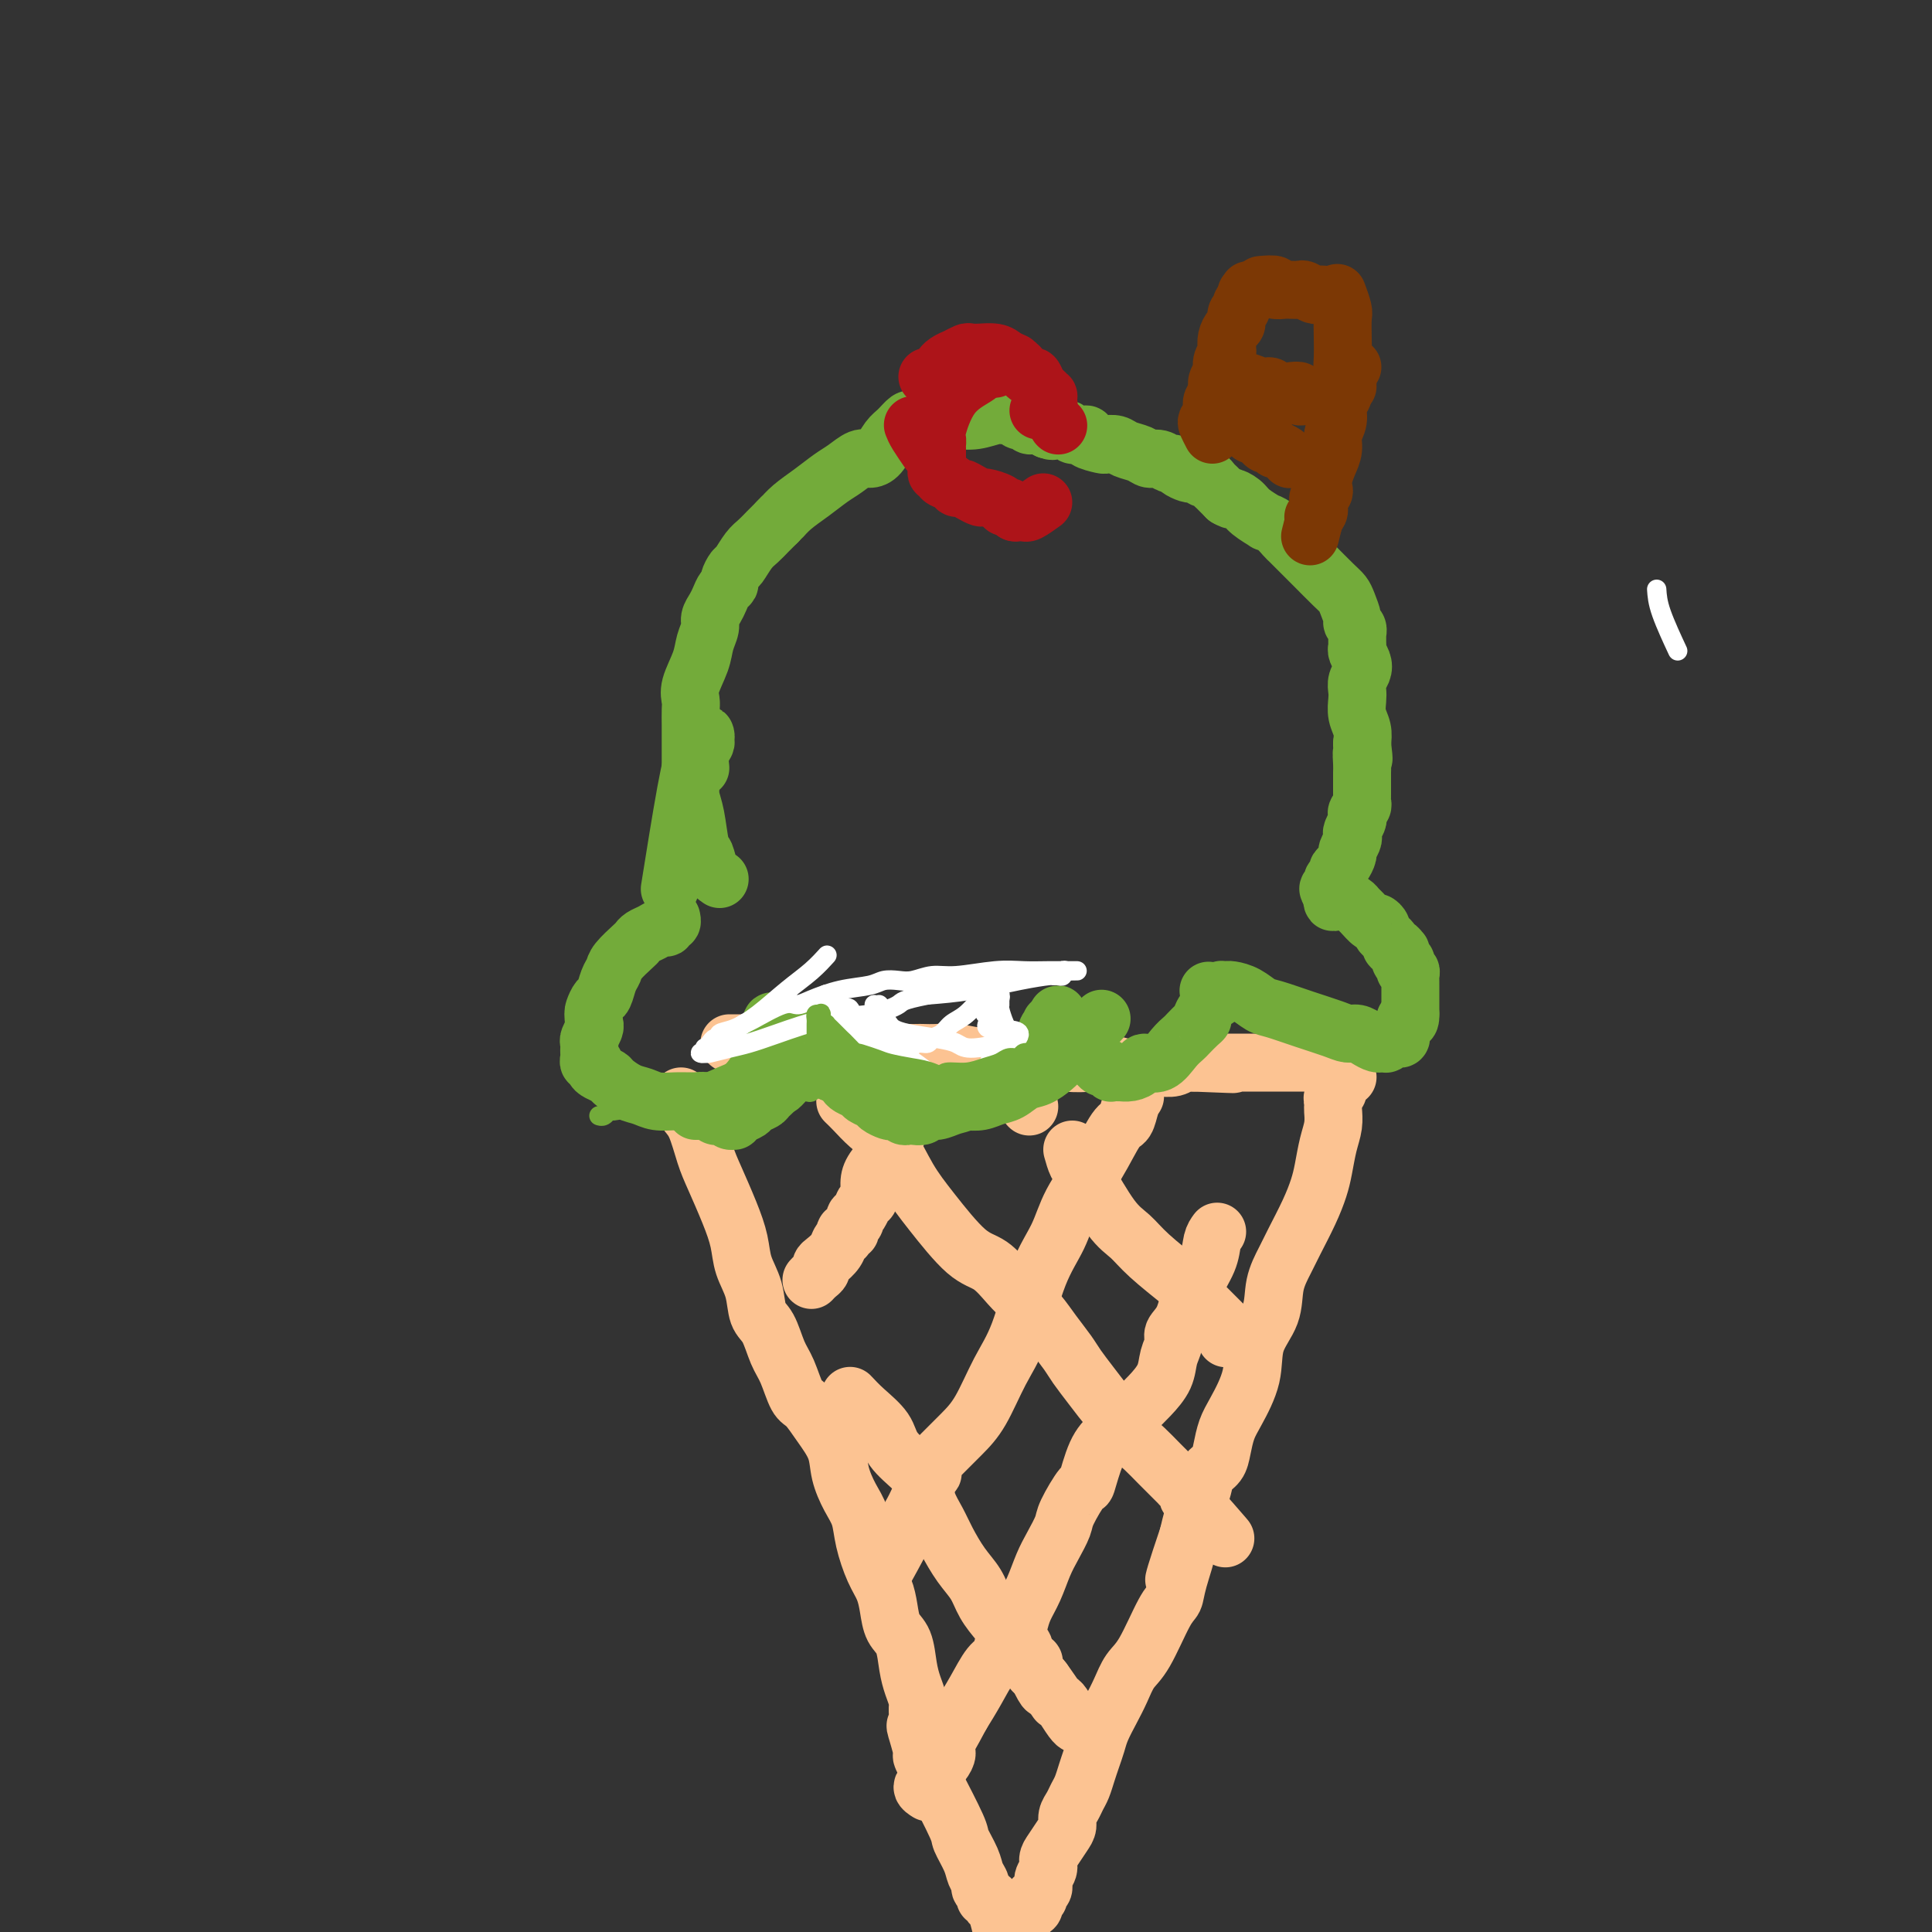 <svg viewBox='0 0 400 400' version='1.1' xmlns='http://www.w3.org/2000/svg' xmlns:xlink='http://www.w3.org/1999/xlink'><rect x="0" y="0" width="400" height="400" fill="#333333" stroke="none"/><g fill='none' stroke='#FCC392' stroke-width='12' stroke-linecap='round' stroke-linejoin='round'><path d='M141,227c0.246,1.082 0.492,2.164 1,3c0.508,0.836 1.278,1.426 2,3c0.722,1.574 1.397,4.132 2,6c0.603,1.868 1.135,3.047 2,5c0.865,1.953 2.062,4.680 3,7c0.938,2.320 1.616,4.233 2,6c0.384,1.767 0.473,3.390 1,5c0.527,1.610 1.492,3.209 2,5c0.508,1.791 0.559,3.776 1,5c0.441,1.224 1.272,1.688 2,3c0.728,1.312 1.352,3.473 2,5c0.648,1.527 1.319,2.420 2,4c0.681,1.580 1.372,3.846 2,5c0.628,1.154 1.193,1.197 2,2c0.807,0.803 1.855,2.366 3,4c1.145,1.634 2.386,3.337 3,5c0.614,1.663 0.601,3.284 1,5c0.399,1.716 1.210,3.526 2,5c0.790,1.474 1.560,2.613 2,4c0.440,1.387 0.551,3.022 1,5c0.449,1.978 1.237,4.299 2,6c0.763,1.701 1.500,2.783 2,4c0.500,1.217 0.764,2.569 1,4c0.236,1.431 0.445,2.939 1,4c0.555,1.061 1.455,1.674 2,3c0.545,1.326 0.734,3.366 1,5c0.266,1.634 0.610,2.863 1,4c0.390,1.137 0.826,2.182 1,3c0.174,0.818 0.087,1.409 0,2'/><path d='M190,354c2.649,9.264 0.770,5.426 0,4c-0.770,-1.426 -0.431,-0.438 0,1c0.431,1.438 0.953,3.328 1,4c0.047,0.672 -0.382,0.128 0,1c0.382,0.872 1.573,3.160 2,4c0.427,0.840 0.089,0.231 1,2c0.911,1.769 3.071,5.917 4,8c0.929,2.083 0.626,2.102 1,3c0.374,0.898 1.425,2.674 2,4c0.575,1.326 0.675,2.202 1,3c0.325,0.798 0.876,1.519 1,2c0.124,0.481 -0.178,0.721 0,1c0.178,0.279 0.835,0.597 1,1c0.165,0.403 -0.162,0.890 0,1c0.162,0.110 0.814,-0.155 1,0c0.186,0.155 -0.095,0.732 0,1c0.095,0.268 0.564,0.226 1,1c0.436,0.774 0.839,2.364 1,3c0.161,0.636 0.081,0.318 0,0'/><path d='M279,223c-0.876,0.754 -1.751,1.507 -2,2c-0.249,0.493 0.130,0.724 0,1c-0.130,0.276 -0.767,0.597 -1,1c-0.233,0.403 -0.062,0.887 0,1c0.062,0.113 0.014,-0.145 0,0c-0.014,0.145 0.007,0.692 0,1c-0.007,0.308 -0.043,0.377 0,1c0.043,0.623 0.164,1.798 0,3c-0.164,1.202 -0.614,2.429 -1,4c-0.386,1.571 -0.708,3.486 -1,5c-0.292,1.514 -0.555,2.626 -1,4c-0.445,1.374 -1.073,3.009 -2,5c-0.927,1.991 -2.154,4.337 -3,6c-0.846,1.663 -1.310,2.644 -2,4c-0.690,1.356 -1.606,3.087 -2,5c-0.394,1.913 -0.266,4.009 -1,6c-0.734,1.991 -2.329,3.877 -3,6c-0.671,2.123 -0.416,4.484 -1,7c-0.584,2.516 -2.005,5.187 -3,7c-0.995,1.813 -1.562,2.768 -2,4c-0.438,1.232 -0.747,2.742 -1,4c-0.253,1.258 -0.449,2.265 -1,3c-0.551,0.735 -1.457,1.200 -2,2c-0.543,0.800 -0.723,1.936 -1,3c-0.277,1.064 -0.652,2.056 -1,3c-0.348,0.944 -0.671,1.841 -1,3c-0.329,1.159 -0.665,2.579 -1,4'/><path d='M246,318c-5.282,15.647 -1.988,7.263 -1,5c0.988,-2.263 -0.330,1.594 -1,4c-0.670,2.406 -0.693,3.361 -1,4c-0.307,0.639 -0.897,0.964 -2,3c-1.103,2.036 -2.719,5.784 -4,8c-1.281,2.216 -2.227,2.900 -3,4c-0.773,1.100 -1.373,2.615 -2,4c-0.627,1.385 -1.281,2.639 -2,4c-0.719,1.361 -1.502,2.830 -2,4c-0.498,1.170 -0.711,2.043 -1,3c-0.289,0.957 -0.655,2.000 -1,3c-0.345,1.000 -0.671,1.959 -1,3c-0.329,1.041 -0.662,2.166 -1,3c-0.338,0.834 -0.681,1.377 -1,2c-0.319,0.623 -0.614,1.325 -1,2c-0.386,0.675 -0.864,1.321 -1,2c-0.136,0.679 0.070,1.389 0,2c-0.070,0.611 -0.415,1.122 -1,2c-0.585,0.878 -1.410,2.123 -2,3c-0.590,0.877 -0.947,1.386 -1,2c-0.053,0.614 0.197,1.331 0,2c-0.197,0.669 -0.841,1.289 -1,2c-0.159,0.711 0.167,1.514 0,2c-0.167,0.486 -0.829,0.656 -1,1c-0.171,0.344 0.147,0.863 0,1c-0.147,0.137 -0.761,-0.108 -1,0c-0.239,0.108 -0.103,0.567 0,1c0.103,0.433 0.172,0.838 0,1c-0.172,0.162 -0.586,0.081 -1,0'/><path d='M213,395c-5.356,12.422 -2.244,4.978 -1,2c1.244,-2.978 0.622,-1.489 0,0'/><path d='M151,216c1.170,0.002 2.341,0.005 3,0c0.659,-0.005 0.808,-0.016 2,0c1.192,0.016 3.428,0.061 6,0c2.572,-0.061 5.480,-0.227 8,0c2.520,0.227 4.653,0.845 6,1c1.347,0.155 1.909,-0.155 3,0c1.091,0.155 2.710,0.773 4,1c1.290,0.227 2.249,0.061 3,0c0.751,-0.061 1.293,-0.017 2,0c0.707,0.017 1.577,0.008 2,0c0.423,-0.008 0.398,-0.016 1,0c0.602,0.016 1.830,0.057 3,0c1.170,-0.057 2.284,-0.212 4,0c1.716,0.212 4.036,0.793 6,1c1.964,0.207 3.572,0.042 5,0c1.428,-0.042 2.674,0.040 4,0c1.326,-0.040 2.731,-0.203 4,0c1.269,0.203 2.402,0.772 4,1c1.598,0.228 3.663,0.113 5,0c1.337,-0.113 1.947,-0.225 3,0c1.053,0.225 2.548,0.789 4,1c1.452,0.211 2.862,0.071 4,0c1.138,-0.071 2.003,-0.071 3,0c0.997,0.071 2.126,0.215 3,0c0.874,-0.215 1.492,-0.790 2,-1c0.508,-0.210 0.906,-0.057 1,0c0.094,0.057 -0.116,0.016 0,0c0.116,-0.016 0.558,-0.008 1,0'/><path d='M247,220c15.274,0.619 5.458,0.166 2,0c-3.458,-0.166 -0.558,-0.044 1,0c1.558,0.044 1.773,0.012 2,0c0.227,-0.012 0.465,-0.003 1,0c0.535,0.003 1.365,0.001 2,0c0.635,-0.001 1.073,-0.000 2,0c0.927,0.000 2.342,0.000 3,0c0.658,-0.000 0.557,-0.000 1,0c0.443,0.000 1.428,0.000 2,0c0.572,-0.000 0.730,-0.000 1,0c0.270,0.000 0.651,0.000 1,0c0.349,-0.000 0.667,-0.000 1,0c0.333,0.000 0.681,0.000 1,0c0.319,-0.000 0.607,-0.000 1,0c0.393,0.000 0.889,0.000 1,0c0.111,-0.000 -0.162,-0.000 0,0c0.162,0.000 0.761,0.000 1,0c0.239,-0.000 0.120,-0.000 0,0'/><path d='M189,220c0.088,2.096 0.177,4.191 0,5c-0.177,0.809 -0.618,0.331 -1,1c-0.382,0.669 -0.705,2.485 -1,4c-0.295,1.515 -0.562,2.728 -1,4c-0.438,1.272 -1.049,2.602 -2,4c-0.951,1.398 -2.243,2.865 -3,4c-0.757,1.135 -0.977,1.939 -1,3c-0.023,1.061 0.153,2.378 0,3c-0.153,0.622 -0.633,0.548 -1,1c-0.367,0.452 -0.619,1.432 -1,2c-0.381,0.568 -0.891,0.726 -1,1c-0.109,0.274 0.182,0.665 0,1c-0.182,0.335 -0.837,0.614 -1,1c-0.163,0.386 0.164,0.880 0,1c-0.164,0.120 -0.821,-0.133 -1,0c-0.179,0.133 0.120,0.651 0,1c-0.120,0.349 -0.658,0.527 -1,1c-0.342,0.473 -0.487,1.240 -1,2c-0.513,0.760 -1.395,1.514 -2,2c-0.605,0.486 -0.933,0.705 -1,1c-0.067,0.295 0.126,0.667 0,1c-0.126,0.333 -0.572,0.628 -1,1c-0.428,0.372 -0.836,0.821 -1,1c-0.164,0.179 -0.082,0.090 0,0'/><path d='M235,227c-0.347,0.523 -0.694,1.047 -1,2c-0.306,0.953 -0.570,2.336 -1,3c-0.430,0.664 -1.027,0.611 -2,2c-0.973,1.389 -2.321,4.222 -4,7c-1.679,2.778 -3.687,5.502 -5,8c-1.313,2.498 -1.929,4.769 -3,7c-1.071,2.231 -2.596,4.423 -4,8c-1.404,3.577 -2.688,8.538 -4,12c-1.312,3.462 -2.652,5.424 -4,8c-1.348,2.576 -2.705,5.765 -4,8c-1.295,2.235 -2.529,3.517 -4,5c-1.471,1.483 -3.179,3.167 -4,4c-0.821,0.833 -0.756,0.816 -1,1c-0.244,0.184 -0.796,0.570 -1,1c-0.204,0.430 -0.059,0.903 0,1c0.059,0.097 0.031,-0.182 0,0c-0.031,0.182 -0.064,0.825 0,1c0.064,0.175 0.224,-0.119 0,0c-0.224,0.119 -0.833,0.650 -1,1c-0.167,0.350 0.109,0.517 0,1c-0.109,0.483 -0.603,1.281 -1,2c-0.397,0.719 -0.699,1.358 -1,2c-0.301,0.642 -0.603,1.285 -1,2c-0.397,0.715 -0.890,1.501 -1,2c-0.110,0.499 0.163,0.711 0,1c-0.163,0.289 -0.761,0.654 -1,1c-0.239,0.346 -0.120,0.673 0,1'/><path d='M187,318c-7.689,14.378 -2.911,4.822 -1,1c1.911,-3.822 0.956,-1.911 0,0'/><path d='M252,255c-0.389,0.531 -0.777,1.063 -1,2c-0.223,0.937 -0.279,2.281 -1,4c-0.721,1.719 -2.105,3.814 -3,6c-0.895,2.186 -1.299,4.464 -2,6c-0.701,1.536 -1.699,2.329 -2,3c-0.301,0.671 0.095,1.219 0,2c-0.095,0.781 -0.682,1.794 -1,3c-0.318,1.206 -0.367,2.605 -1,4c-0.633,1.395 -1.850,2.785 -3,4c-1.150,1.215 -2.235,2.253 -3,3c-0.765,0.747 -1.211,1.201 -2,2c-0.789,0.799 -1.921,1.944 -3,3c-1.079,1.056 -2.105,2.025 -3,4c-0.895,1.975 -1.657,4.958 -2,6c-0.343,1.042 -0.266,0.143 -1,1c-0.734,0.857 -2.279,3.471 -3,5c-0.721,1.529 -0.616,1.974 -1,3c-0.384,1.026 -1.255,2.635 -2,4c-0.745,1.365 -1.364,2.488 -2,4c-0.636,1.512 -1.287,3.415 -2,5c-0.713,1.585 -1.486,2.852 -2,4c-0.514,1.148 -0.770,2.178 -1,3c-0.230,0.822 -0.435,1.436 -1,2c-0.565,0.564 -1.491,1.076 -2,2c-0.509,0.924 -0.600,2.258 -1,3c-0.400,0.742 -1.108,0.892 -2,2c-0.892,1.108 -1.969,3.174 -3,5c-1.031,1.826 -2.015,3.413 -3,5'/><path d='M199,355c-4.722,8.877 -2.525,4.070 -2,3c0.525,-1.070 -0.620,1.597 -1,3c-0.380,1.403 0.005,1.542 0,2c-0.005,0.458 -0.398,1.236 -1,2c-0.602,0.764 -1.411,1.515 -2,2c-0.589,0.485 -0.956,0.705 -1,1c-0.044,0.295 0.236,0.667 0,1c-0.236,0.333 -0.987,0.628 -1,1c-0.013,0.372 0.710,0.821 1,1c0.290,0.179 0.145,0.090 0,0'/><path d='M213,229c0.000,0.000 0.100,0.100 0.1,0.1'/><path d='M222,238c0.321,1.144 0.641,2.289 1,3c0.359,0.711 0.755,0.990 2,3c1.245,2.010 3.337,5.752 5,8c1.663,2.248 2.896,3.000 4,4c1.104,1.000 2.077,2.246 4,4c1.923,1.754 4.794,4.017 6,5c1.206,0.983 0.748,0.688 1,1c0.252,0.312 1.215,1.231 2,2c0.785,0.769 1.391,1.387 2,2c0.609,0.613 1.220,1.221 2,2c0.780,0.779 1.731,1.728 2,2c0.269,0.272 -0.142,-0.134 0,0c0.142,0.134 0.836,0.807 1,1c0.164,0.193 -0.204,-0.092 0,0c0.204,0.092 0.978,0.563 1,1c0.022,0.437 -0.708,0.839 -1,1c-0.292,0.161 -0.146,0.080 0,0'/><path d='M175,228c0.602,0.581 1.204,1.162 2,2c0.796,0.838 1.787,1.934 3,3c1.213,1.066 2.648,2.104 4,4c1.352,1.896 2.620,4.650 4,7c1.380,2.350 2.872,4.295 5,7c2.128,2.705 4.891,6.169 7,8c2.109,1.831 3.565,2.029 5,3c1.435,0.971 2.850,2.714 4,4c1.150,1.286 2.037,2.115 3,3c0.963,0.885 2.003,1.827 3,3c0.997,1.173 1.950,2.576 3,4c1.050,1.424 2.196,2.870 3,4c0.804,1.130 1.265,1.945 2,3c0.735,1.055 1.743,2.351 3,4c1.257,1.649 2.763,3.652 4,5c1.237,1.348 2.206,2.039 3,3c0.794,0.961 1.413,2.190 2,3c0.587,0.810 1.141,1.200 2,2c0.859,0.800 2.024,2.008 3,3c0.976,0.992 1.763,1.768 2,2c0.237,0.232 -0.078,-0.078 0,0c0.078,0.078 0.547,0.545 1,1c0.453,0.455 0.891,0.896 1,1c0.109,0.104 -0.110,-0.131 0,0c0.110,0.131 0.551,0.626 1,1c0.449,0.374 0.908,0.625 1,1c0.092,0.375 -0.181,0.874 0,1c0.181,0.126 0.818,-0.120 1,0c0.182,0.120 -0.091,0.606 0,1c0.091,0.394 0.545,0.697 1,1'/><path d='M248,312c11.249,12.906 2.871,3.171 0,0c-2.871,-3.171 -0.234,0.223 1,2c1.234,1.777 1.067,1.936 1,2c-0.067,0.064 -0.033,0.032 0,0'/><path d='M176,289c0.847,0.909 1.694,1.817 3,3c1.306,1.183 3.070,2.640 4,4c0.930,1.360 1.026,2.621 2,4c0.974,1.379 2.827,2.874 4,4c1.173,1.126 1.668,1.883 2,3c0.332,1.117 0.502,2.595 1,4c0.498,1.405 1.326,2.738 2,4c0.674,1.262 1.195,2.452 2,4c0.805,1.548 1.896,3.454 3,5c1.104,1.546 2.223,2.731 3,4c0.777,1.269 1.214,2.621 2,4c0.786,1.379 1.923,2.785 3,4c1.077,1.215 2.095,2.238 3,3c0.905,0.762 1.696,1.261 2,2c0.304,0.739 0.120,1.717 0,2c-0.120,0.283 -0.175,-0.130 0,0c0.175,0.130 0.582,0.804 1,1c0.418,0.196 0.848,-0.087 1,0c0.152,0.087 0.026,0.544 0,1c-0.026,0.456 0.048,0.909 0,1c-0.048,0.091 -0.219,-0.182 0,0c0.219,0.182 0.828,0.818 1,1c0.172,0.182 -0.094,-0.091 0,0c0.094,0.091 0.547,0.545 1,1'/><path d='M216,348c6.196,9.075 1.687,2.261 0,0c-1.687,-2.261 -0.551,0.031 0,1c0.551,0.969 0.515,0.613 1,1c0.485,0.387 1.489,1.515 2,2c0.511,0.485 0.529,0.326 1,1c0.471,0.674 1.396,2.182 2,3c0.604,0.818 0.887,0.948 1,1c0.113,0.052 0.057,0.026 0,0'/></g>
<g fill='none' stroke='#73AB3A' stroke-width='12' stroke-linecap='round' stroke-linejoin='round'><path d='M149,182c-0.756,-0.525 -1.513,-1.050 -2,-2c-0.487,-0.950 -0.705,-2.326 -1,-3c-0.295,-0.674 -0.668,-0.645 -1,-2c-0.332,-1.355 -0.625,-4.092 -1,-6c-0.375,-1.908 -0.833,-2.985 -1,-4c-0.167,-1.015 -0.045,-1.967 0,-3c0.045,-1.033 0.012,-2.149 0,-3c-0.012,-0.851 -0.003,-1.439 0,-2c0.003,-0.561 0.001,-1.094 0,-2c-0.001,-0.906 -0.002,-2.183 0,-3c0.002,-0.817 0.007,-1.173 0,-2c-0.007,-0.827 -0.027,-2.125 0,-3c0.027,-0.875 0.102,-1.326 0,-2c-0.102,-0.674 -0.382,-1.570 0,-3c0.382,-1.430 1.426,-3.394 2,-5c0.574,-1.606 0.679,-2.853 1,-4c0.321,-1.147 0.859,-2.195 1,-3c0.141,-0.805 -0.116,-1.368 0,-2c0.116,-0.632 0.605,-1.334 1,-2c0.395,-0.666 0.698,-1.296 1,-2c0.302,-0.704 0.605,-1.482 1,-2c0.395,-0.518 0.882,-0.775 1,-1c0.118,-0.225 -0.134,-0.416 0,-1c0.134,-0.584 0.655,-1.560 1,-2c0.345,-0.440 0.515,-0.344 1,-1c0.485,-0.656 1.285,-2.062 2,-3c0.715,-0.938 1.346,-1.406 2,-2c0.654,-0.594 1.330,-1.312 2,-2c0.670,-0.688 1.335,-1.344 2,-2'/><path d='M161,108c1.548,-1.690 0.917,-0.913 1,-1c0.083,-0.087 0.879,-1.036 2,-2c1.121,-0.964 2.565,-1.943 4,-3c1.435,-1.057 2.860,-2.193 4,-3c1.140,-0.807 1.996,-1.284 3,-2c1.004,-0.716 2.156,-1.672 3,-2c0.844,-0.328 1.382,-0.029 2,0c0.618,0.029 1.317,-0.213 2,-1c0.683,-0.787 1.349,-2.120 2,-3c0.651,-0.880 1.288,-1.308 2,-2c0.712,-0.692 1.499,-1.650 2,-2c0.501,-0.350 0.716,-0.094 1,0c0.284,0.094 0.638,0.025 1,0c0.362,-0.025 0.732,-0.007 1,0c0.268,0.007 0.433,0.003 1,0c0.567,-0.003 1.535,-0.005 2,0c0.465,0.005 0.428,0.016 1,0c0.572,-0.016 1.753,-0.058 3,0c1.247,0.058 2.559,0.215 4,0c1.441,-0.215 3.012,-0.804 4,-1c0.988,-0.196 1.392,-0.001 2,0c0.608,0.001 1.420,-0.192 2,0c0.580,0.192 0.929,0.769 1,1c0.071,0.231 -0.134,0.115 0,0c0.134,-0.115 0.609,-0.228 1,0c0.391,0.228 0.699,0.796 1,1c0.301,0.204 0.596,0.044 1,0c0.404,-0.044 0.916,0.027 1,0c0.084,-0.027 -0.262,-0.150 0,0c0.262,0.150 1.131,0.575 2,1'/><path d='M217,89c1.260,0.464 0.911,0.123 1,0c0.089,-0.123 0.615,-0.029 1,0c0.385,0.029 0.628,-0.006 1,0c0.372,0.006 0.873,0.054 1,0c0.127,-0.054 -0.119,-0.211 0,0c0.119,0.211 0.603,0.791 1,1c0.397,0.209 0.705,0.046 1,0c0.295,-0.046 0.575,0.027 1,0c0.425,-0.027 0.996,-0.152 1,0c0.004,0.152 -0.558,0.580 0,1c0.558,0.420 2.236,0.833 3,1c0.764,0.167 0.613,0.087 1,0c0.387,-0.087 1.311,-0.182 2,0c0.689,0.182 1.144,0.641 2,1c0.856,0.359 2.113,0.617 3,1c0.887,0.383 1.402,0.890 2,1c0.598,0.110 1.277,-0.177 2,0c0.723,0.177 1.489,0.818 2,1c0.511,0.182 0.767,-0.096 1,0c0.233,0.096 0.444,0.566 1,1c0.556,0.434 1.458,0.834 2,1c0.542,0.166 0.722,0.100 1,0c0.278,-0.100 0.652,-0.234 1,0c0.348,0.234 0.671,0.836 1,1c0.329,0.164 0.666,-0.111 1,0c0.334,0.111 0.667,0.607 1,1c0.333,0.393 0.667,0.683 1,1c0.333,0.317 0.667,0.662 1,1c0.333,0.338 0.667,0.669 1,1'/><path d='M254,103c1.826,1.046 0.890,0.161 1,0c0.110,-0.161 1.265,0.404 2,1c0.735,0.596 1.051,1.224 2,2c0.949,0.776 2.530,1.699 3,2c0.470,0.301 -0.170,-0.019 0,0c0.170,0.019 1.149,0.377 2,1c0.851,0.623 1.572,1.511 2,2c0.428,0.489 0.563,0.578 1,1c0.437,0.422 1.178,1.175 2,2c0.822,0.825 1.727,1.720 3,3c1.273,1.280 2.914,2.945 4,4c1.086,1.055 1.615,1.501 2,2c0.385,0.499 0.625,1.052 1,2c0.375,0.948 0.885,2.291 1,3c0.115,0.709 -0.165,0.785 0,1c0.165,0.215 0.777,0.568 1,1c0.223,0.432 0.059,0.941 0,1c-0.059,0.059 -0.012,-0.332 0,0c0.012,0.332 -0.010,1.387 0,2c0.010,0.613 0.051,0.783 0,1c-0.051,0.217 -0.196,0.481 0,1c0.196,0.519 0.732,1.293 1,2c0.268,0.707 0.267,1.347 0,2c-0.267,0.653 -0.800,1.319 -1,2c-0.200,0.681 -0.067,1.379 0,2c0.067,0.621 0.070,1.167 0,2c-0.070,0.833 -0.211,1.955 0,3c0.211,1.045 0.775,2.013 1,3c0.225,0.987 0.113,1.994 0,3'/><path d='M282,154c0.619,5.152 0.166,2.532 0,2c-0.166,-0.532 -0.044,1.023 0,2c0.044,0.977 0.012,1.375 0,2c-0.012,0.625 -0.003,1.477 0,2c0.003,0.523 0.002,0.718 0,1c-0.002,0.282 -0.004,0.653 0,1c0.004,0.347 0.015,0.671 0,1c-0.015,0.329 -0.056,0.665 0,1c0.056,0.335 0.207,0.671 0,1c-0.207,0.329 -0.774,0.652 -1,1c-0.226,0.348 -0.112,0.722 0,1c0.112,0.278 0.222,0.460 0,1c-0.222,0.540 -0.777,1.439 -1,2c-0.223,0.561 -0.115,0.784 0,1c0.115,0.216 0.237,0.425 0,1c-0.237,0.575 -0.834,1.516 -1,2c-0.166,0.484 0.100,0.512 0,1c-0.100,0.488 -0.566,1.436 -1,2c-0.434,0.564 -0.834,0.744 -1,1c-0.166,0.256 -0.096,0.590 0,1c0.096,0.410 0.217,0.898 0,1c-0.217,0.102 -0.774,-0.183 -1,0c-0.226,0.183 -0.123,0.832 0,1c0.123,0.168 0.264,-0.147 0,0c-0.264,0.147 -0.933,0.756 -1,1c-0.067,0.244 0.466,0.122 1,0'/><path d='M276,184c-0.693,4.880 0.574,2.082 1,1c0.426,-1.082 0.011,-0.446 0,0c-0.011,0.446 0.382,0.702 1,1c0.618,0.298 1.461,0.639 2,1c0.539,0.361 0.775,0.741 1,1c0.225,0.259 0.438,0.398 1,1c0.562,0.602 1.474,1.667 2,2c0.526,0.333 0.667,-0.066 1,0c0.333,0.066 0.859,0.596 1,1c0.141,0.404 -0.103,0.682 0,1c0.103,0.318 0.553,0.678 1,1c0.447,0.322 0.890,0.607 1,1c0.110,0.393 -0.114,0.893 0,1c0.114,0.107 0.565,-0.177 1,0c0.435,0.177 0.852,0.817 1,1c0.148,0.183 0.026,-0.092 0,0c-0.026,0.092 0.045,0.550 0,1c-0.045,0.450 -0.204,0.890 0,1c0.204,0.110 0.773,-0.111 1,0c0.227,0.111 0.113,0.555 0,1c-0.113,0.445 -0.227,0.893 0,1c0.227,0.107 0.793,-0.126 1,0c0.207,0.126 0.056,0.611 0,1c-0.056,0.389 -0.015,0.682 0,1c0.015,0.318 0.004,0.662 0,1c-0.004,0.338 -0.001,0.671 0,1c0.001,0.329 0.000,0.655 0,1c-0.000,0.345 -0.000,0.708 0,1c0.000,0.292 0.000,0.512 0,1c-0.000,0.488 -0.000,1.244 0,2'/><path d='M292,210c0.067,2.190 -0.766,1.165 -1,1c-0.234,-0.165 0.131,0.530 0,1c-0.131,0.470 -0.757,0.715 -1,1c-0.243,0.285 -0.102,0.611 0,1c0.102,0.389 0.167,0.840 0,1c-0.167,0.160 -0.566,0.029 -1,0c-0.434,-0.029 -0.905,0.045 -1,0c-0.095,-0.045 0.185,-0.208 0,0c-0.185,0.208 -0.836,0.789 -1,1c-0.164,0.211 0.160,0.054 0,0c-0.160,-0.054 -0.805,-0.004 -1,0c-0.195,0.004 0.061,-0.037 0,0c-0.061,0.037 -0.440,0.151 -1,0c-0.560,-0.151 -1.302,-0.568 -2,-1c-0.698,-0.432 -1.352,-0.879 -2,-1c-0.648,-0.121 -1.289,0.085 -2,0c-0.711,-0.085 -1.491,-0.460 -3,-1c-1.509,-0.540 -3.745,-1.245 -6,-2c-2.255,-0.755 -4.527,-1.561 -6,-2c-1.473,-0.439 -2.145,-0.510 -3,-1c-0.855,-0.490 -1.893,-1.399 -3,-2c-1.107,-0.601 -2.283,-0.894 -3,-1c-0.717,-0.106 -0.977,-0.026 -1,0c-0.023,0.026 0.190,-0.003 0,0c-0.190,0.003 -0.782,0.039 -1,0c-0.218,-0.039 -0.062,-0.154 0,0c0.062,0.154 0.031,0.577 0,1'/><path d='M253,206c-5.107,-1.620 -1.876,-0.669 -1,0c0.876,0.669 -0.604,1.057 -1,1c-0.396,-0.057 0.293,-0.558 0,0c-0.293,0.558 -1.569,2.177 -2,3c-0.431,0.823 -0.016,0.852 0,1c0.016,0.148 -0.368,0.415 -1,1c-0.632,0.585 -1.511,1.487 -2,2c-0.489,0.513 -0.589,0.638 -1,1c-0.411,0.362 -1.135,0.962 -2,2c-0.865,1.038 -1.872,2.513 -3,3c-1.128,0.487 -2.379,-0.013 -3,0c-0.621,0.013 -0.614,0.539 -1,1c-0.386,0.461 -1.165,0.855 -2,1c-0.835,0.145 -1.725,0.040 -2,0c-0.275,-0.040 0.067,-0.015 0,0c-0.067,0.015 -0.543,0.019 -1,0c-0.457,-0.019 -0.896,-0.061 -1,0c-0.104,0.061 0.126,0.223 0,0c-0.126,-0.223 -0.607,-0.833 -1,-1c-0.393,-0.167 -0.696,0.110 -1,0c-0.304,-0.110 -0.607,-0.607 -1,-1c-0.393,-0.393 -0.875,-0.683 -1,-1c-0.125,-0.317 0.107,-0.662 0,-1c-0.107,-0.338 -0.554,-0.669 -1,-1'/><path d='M225,217c-1.112,-0.724 -0.890,-0.035 -1,0c-0.110,0.035 -0.550,-0.583 -1,-1c-0.450,-0.417 -0.909,-0.632 -1,-1c-0.091,-0.368 0.186,-0.887 0,-1c-0.186,-0.113 -0.833,0.181 -1,0c-0.167,-0.181 0.148,-0.836 0,-1c-0.148,-0.164 -0.757,0.162 -1,0c-0.243,-0.162 -0.118,-0.811 0,-1c0.118,-0.189 0.228,0.083 0,0c-0.228,-0.083 -0.796,-0.519 -1,-1c-0.204,-0.481 -0.044,-1.005 0,-1c0.044,0.005 -0.027,0.540 0,1c0.027,0.460 0.150,0.846 0,1c-0.150,0.154 -0.575,0.077 -1,0'/><path d='M218,212c-1.025,-0.533 -0.086,0.634 0,1c0.086,0.366 -0.681,-0.070 -1,0c-0.319,0.070 -0.190,0.646 0,1c0.190,0.354 0.441,0.486 0,1c-0.441,0.514 -1.573,1.409 -2,2c-0.427,0.591 -0.148,0.878 -1,2c-0.852,1.122 -2.836,3.078 -4,4c-1.164,0.922 -1.508,0.810 -2,1c-0.492,0.190 -1.132,0.682 -2,1c-0.868,0.318 -1.963,0.462 -3,1c-1.037,0.538 -2.017,1.468 -3,2c-0.983,0.532 -1.969,0.664 -3,1c-1.031,0.336 -2.108,0.874 -3,1c-0.892,0.126 -1.601,-0.161 -2,0c-0.399,0.161 -0.488,0.772 -1,1c-0.512,0.228 -1.447,0.075 -2,0c-0.553,-0.075 -0.724,-0.072 -1,0c-0.276,0.072 -0.655,0.212 -1,0c-0.345,-0.212 -0.655,-0.778 -1,-1c-0.345,-0.222 -0.727,-0.101 -1,0c-0.273,0.101 -0.439,0.182 -1,0c-0.561,-0.182 -1.516,-0.626 -2,-1c-0.484,-0.374 -0.497,-0.678 -1,-1c-0.503,-0.322 -1.496,-0.664 -2,-1c-0.504,-0.336 -0.519,-0.667 -1,-1c-0.481,-0.333 -1.428,-0.666 -2,-1c-0.572,-0.334 -0.769,-0.667 -1,-1c-0.231,-0.333 -0.494,-0.667 -1,-1c-0.506,-0.333 -1.253,-0.667 -2,-1'/><path d='M172,222c-3.493,-1.802 -2.725,-1.806 -3,-2c-0.275,-0.194 -1.593,-0.577 -2,-1c-0.407,-0.423 0.097,-0.887 0,-1c-0.097,-0.113 -0.796,0.125 -1,0c-0.204,-0.125 0.085,-0.612 0,-1c-0.085,-0.388 -0.545,-0.677 -1,-1c-0.455,-0.323 -0.905,-0.679 -1,-1c-0.095,-0.321 0.167,-0.608 0,-1c-0.167,-0.392 -0.762,-0.890 -1,-1c-0.238,-0.110 -0.120,0.167 0,0c0.120,-0.167 0.242,-0.777 0,-1c-0.242,-0.223 -0.848,-0.060 -1,0c-0.152,0.060 0.151,0.016 0,0c-0.151,-0.016 -0.758,-0.005 -1,0c-0.242,0.005 -0.121,0.002 0,0'/><path d='M161,212c-1.925,-1.388 -1.237,0.141 -1,1c0.237,0.859 0.023,1.048 0,1c-0.023,-0.048 0.146,-0.333 0,0c-0.146,0.333 -0.606,1.283 -1,2c-0.394,0.717 -0.721,1.200 -1,2c-0.279,0.800 -0.509,1.916 -1,3c-0.491,1.084 -1.244,2.136 -2,3c-0.756,0.864 -1.515,1.539 -2,2c-0.485,0.461 -0.697,0.708 -1,1c-0.303,0.292 -0.699,0.628 -1,1c-0.301,0.372 -0.509,0.779 -1,1c-0.491,0.221 -1.265,0.256 -2,0c-0.735,-0.256 -1.432,-0.804 -2,-1c-0.568,-0.196 -1.008,-0.040 -2,0c-0.992,0.040 -2.536,-0.034 -4,0c-1.464,0.034 -2.850,0.178 -4,0c-1.150,-0.178 -2.066,-0.678 -3,-1c-0.934,-0.322 -1.886,-0.467 -3,-1c-1.114,-0.533 -2.388,-1.453 -3,-2c-0.612,-0.547 -0.560,-0.720 -1,-1c-0.440,-0.280 -1.372,-0.666 -2,-1c-0.628,-0.334 -0.953,-0.614 -1,-1c-0.047,-0.386 0.183,-0.877 0,-1c-0.183,-0.123 -0.781,0.121 -1,0c-0.219,-0.121 -0.060,-0.609 0,-1c0.060,-0.391 0.020,-0.686 0,-1c-0.020,-0.314 -0.019,-0.648 0,-1c0.019,-0.352 0.057,-0.723 0,-1c-0.057,-0.277 -0.208,-0.459 0,-1c0.208,-0.541 0.774,-1.440 1,-2c0.226,-0.560 0.113,-0.780 0,-1'/><path d='M123,212c-0.202,-2.110 -0.208,-2.386 0,-3c0.208,-0.614 0.631,-1.567 1,-2c0.369,-0.433 0.684,-0.347 1,-1c0.316,-0.653 0.634,-2.045 1,-3c0.366,-0.955 0.780,-1.474 1,-2c0.220,-0.526 0.247,-1.058 1,-2c0.753,-0.942 2.233,-2.295 3,-3c0.767,-0.705 0.823,-0.762 1,-1c0.177,-0.238 0.477,-0.656 1,-1c0.523,-0.344 1.268,-0.613 2,-1c0.732,-0.387 1.450,-0.892 2,-1c0.550,-0.108 0.932,0.181 1,0c0.068,-0.181 -0.178,-0.832 0,-1c0.178,-0.168 0.779,0.147 1,0c0.221,-0.147 0.063,-0.756 0,-1c-0.063,-0.244 -0.032,-0.122 0,0'/><path d='M145,159c-0.113,-1.061 -0.225,-2.123 0,-3c0.225,-0.877 0.789,-1.571 1,-2c0.211,-0.429 0.071,-0.594 0,-1c-0.071,-0.406 -0.072,-1.052 0,-1c0.072,0.052 0.216,0.802 0,1c-0.216,0.198 -0.792,-0.157 -1,0c-0.208,0.157 -0.046,0.825 0,1c0.046,0.175 -0.023,-0.143 0,0c0.023,0.143 0.139,0.745 0,1c-0.139,0.255 -0.532,0.161 -1,1c-0.468,0.839 -1.011,2.610 -2,8c-0.989,5.390 -2.426,14.397 -3,18c-0.574,3.603 -0.287,1.801 0,0'/></g>
<g fill='none' stroke='#FFFFFF' stroke-width='4' stroke-linecap='round' stroke-linejoin='round'><path d='M343,122c0.089,1.333 0.178,2.667 1,5c0.822,2.333 2.378,5.667 3,7c0.622,1.333 0.311,0.667 0,0'/><path d='M178,226c1.667,-0.417 3.333,-0.833 4,-1c0.667,-0.167 0.333,-0.083 0,0'/><path d='M182,208c0.000,0.000 0.100,0.100 0.1,0.1'/><path d='M181,208c0.024,0.877 0.048,1.755 0,2c-0.048,0.245 -0.168,-0.142 0,0c0.168,0.142 0.626,0.811 1,1c0.374,0.189 0.666,-0.104 1,0c0.334,0.104 0.712,0.605 1,1c0.288,0.395 0.486,0.685 1,1c0.514,0.315 1.346,0.656 3,1c1.654,0.344 4.132,0.691 6,1c1.868,0.309 3.127,0.581 4,1c0.873,0.419 1.359,0.985 3,1c1.641,0.015 4.437,-0.523 6,-1c1.563,-0.477 1.893,-0.895 2,-1c0.107,-0.105 -0.010,0.102 0,0c0.010,-0.102 0.146,-0.513 0,-1c-0.146,-0.487 -0.574,-1.049 -1,-2c-0.426,-0.951 -0.850,-2.292 -1,-3c-0.150,-0.708 -0.025,-0.783 0,-1c0.025,-0.217 -0.048,-0.578 0,-1c0.048,-0.422 0.219,-0.907 0,-1c-0.219,-0.093 -0.828,0.206 -1,0c-0.172,-0.206 0.094,-0.916 0,-1c-0.094,-0.084 -0.547,0.458 -1,1'/><path d='M205,206c-0.564,-1.310 0.025,-0.584 0,0c-0.025,0.584 -0.664,1.025 -1,1c-0.336,-0.025 -0.370,-0.515 -1,0c-0.630,0.515 -1.856,2.037 -3,3c-1.144,0.963 -2.208,1.367 -3,2c-0.792,0.633 -1.314,1.494 -2,2c-0.686,0.506 -1.536,0.657 -2,1c-0.464,0.343 -0.543,0.876 -1,1c-0.457,0.124 -1.292,-0.163 -2,0c-0.708,0.163 -1.289,0.777 -2,1c-0.711,0.223 -1.551,0.057 -2,0c-0.449,-0.057 -0.505,-0.004 -1,0c-0.495,0.004 -1.427,-0.041 -2,0c-0.573,0.041 -0.785,0.166 -1,0c-0.215,-0.166 -0.432,-0.624 -1,-1c-0.568,-0.376 -1.486,-0.669 -2,-1c-0.514,-0.331 -0.625,-0.701 -1,-1c-0.375,-0.299 -1.014,-0.529 -2,-1c-0.986,-0.471 -2.320,-1.183 -3,-2c-0.680,-0.817 -0.705,-1.738 -1,-2c-0.295,-0.262 -0.860,0.137 -1,0c-0.140,-0.137 0.144,-0.808 0,-1c-0.144,-0.192 -0.715,0.095 -1,0c-0.285,-0.095 -0.282,-0.572 0,-1c0.282,-0.428 0.845,-0.808 1,-1c0.155,-0.192 -0.099,-0.198 0,0c0.099,0.198 0.549,0.599 1,1'/><path d='M172,207c-1.303,-1.535 0.438,-0.372 1,0c0.562,0.372 -0.057,-0.047 0,0c0.057,0.047 0.789,0.559 1,1c0.211,0.441 -0.101,0.812 0,1c0.101,0.188 0.614,0.192 1,0c0.386,-0.192 0.644,-0.579 1,0c0.356,0.579 0.809,2.126 3,4c2.191,1.874 6.121,4.076 9,6c2.879,1.924 4.709,3.569 7,5c2.291,1.431 5.044,2.647 6,3c0.956,0.353 0.115,-0.156 0,0c-0.115,0.156 0.495,0.977 1,1c0.505,0.023 0.906,-0.752 1,-1c0.094,-0.248 -0.119,0.032 0,0c0.119,-0.032 0.568,-0.377 1,-1c0.432,-0.623 0.845,-1.525 1,-2c0.155,-0.475 0.053,-0.524 0,-1c-0.053,-0.476 -0.055,-1.380 0,-2c0.055,-0.620 0.167,-0.958 0,-1c-0.167,-0.042 -0.613,0.210 1,-1c1.613,-1.210 5.284,-3.882 5,-5c-0.284,-1.118 -4.525,-0.680 -6,-1c-1.475,-0.320 -0.185,-1.396 0,-2c0.185,-0.604 -0.735,-0.736 -1,-1c-0.265,-0.264 0.125,-0.658 0,-1c-0.125,-0.342 -0.764,-0.630 -1,-1c-0.236,-0.370 -0.067,-0.820 0,-1c0.067,-0.180 0.034,-0.090 0,0'/><path d='M151,214c1.203,-0.824 2.406,-1.648 3,-2c0.594,-0.352 0.579,-0.231 2,-1c1.421,-0.769 4.278,-2.430 6,-3c1.722,-0.570 2.309,-0.051 3,0c0.691,0.051 1.487,-0.365 3,-1c1.513,-0.635 3.744,-1.490 6,-2c2.256,-0.510 4.535,-0.677 6,-1c1.465,-0.323 2.114,-0.804 3,-1c0.886,-0.196 2.010,-0.109 3,0c0.990,0.109 1.846,0.239 3,0c1.154,-0.239 2.608,-0.849 4,-1c1.392,-0.151 2.723,0.156 5,0c2.277,-0.156 5.499,-0.774 8,-1c2.501,-0.226 4.283,-0.061 6,0c1.717,0.061 3.371,0.016 5,0c1.629,-0.016 3.232,-0.004 4,0c0.768,0.004 0.699,0.000 1,0c0.301,-0.000 0.971,0.004 1,0c0.029,-0.004 -0.583,-0.015 -1,0c-0.417,0.015 -0.637,0.057 -1,0c-0.363,-0.057 -0.868,-0.212 -1,0c-0.132,0.212 0.108,0.791 0,1c-0.108,0.209 -0.563,0.049 -1,0c-0.437,-0.049 -0.855,0.015 -1,0c-0.145,-0.015 -0.018,-0.107 -1,0c-0.982,0.107 -3.072,0.413 -6,1c-2.928,0.587 -6.694,1.453 -10,2c-3.306,0.547 -6.153,0.773 -9,1'/><path d='M192,206c-5.590,1.110 -5.065,1.386 -6,2c-0.935,0.614 -3.330,1.565 -6,2c-2.670,0.435 -5.616,0.355 -9,1c-3.384,0.645 -7.207,2.015 -10,3c-2.793,0.985 -4.557,1.584 -6,2c-1.443,0.416 -2.565,0.648 -4,1c-1.435,0.352 -3.183,0.822 -4,1c-0.817,0.178 -0.703,0.062 -1,0c-0.297,-0.062 -1.005,-0.072 -1,0c0.005,0.072 0.722,0.226 1,0c0.278,-0.226 0.117,-0.830 0,-1c-0.117,-0.170 -0.191,0.095 0,0c0.191,-0.095 0.647,-0.549 1,-1c0.353,-0.451 0.602,-0.898 1,-1c0.398,-0.102 0.944,0.143 1,0c0.056,-0.143 -0.379,-0.674 0,-1c0.379,-0.326 1.573,-0.449 3,-1c1.427,-0.551 3.086,-1.531 5,-3c1.914,-1.469 4.082,-3.427 6,-5c1.918,-1.573 3.586,-2.762 5,-4c1.414,-1.238 2.573,-2.526 3,-3c0.427,-0.474 0.122,-0.136 0,0c-0.122,0.136 -0.061,0.068 0,0'/></g>
<g fill='none' stroke='#73AB3A' stroke-width='4' stroke-linecap='round' stroke-linejoin='round'><path d='M179,220c0.489,0.301 0.978,0.603 2,1c1.022,0.397 2.578,0.891 3,1c0.422,0.109 -0.290,-0.167 0,0c0.290,0.167 1.583,0.777 2,1c0.417,0.223 -0.042,0.060 0,0c0.042,-0.060 0.583,-0.016 1,0c0.417,0.016 0.708,0.004 1,0c0.292,-0.004 0.585,-0.001 1,0c0.415,0.001 0.952,0.000 1,0c0.048,-0.000 -0.394,-0.000 0,0c0.394,0.000 1.625,0.000 2,0c0.375,-0.000 -0.106,-0.000 0,0c0.106,0.000 0.799,0.001 1,0c0.201,-0.001 -0.089,-0.004 0,0c0.089,0.004 0.557,0.016 1,0c0.443,-0.016 0.859,-0.060 1,0c0.141,0.060 0.005,0.224 0,0c-0.005,-0.224 0.120,-0.834 1,-1c0.880,-0.166 2.516,0.114 4,0c1.484,-0.114 2.816,-0.623 4,-1c1.184,-0.377 2.219,-0.622 3,-1c0.781,-0.378 1.309,-0.889 2,-1c0.691,-0.111 1.546,0.176 2,0c0.454,-0.176 0.507,-0.817 1,-1c0.493,-0.183 1.427,0.090 2,0c0.573,-0.090 0.787,-0.545 1,-1'/><path d='M215,217c3.581,-1.172 1.533,-1.103 1,-1c-0.533,0.103 0.450,0.239 1,0c0.550,-0.239 0.668,-0.852 1,-1c0.332,-0.148 0.877,0.170 1,0c0.123,-0.170 -0.177,-0.826 0,-1c0.177,-0.174 0.832,0.136 1,0c0.168,-0.136 -0.151,-0.717 0,-1c0.151,-0.283 0.771,-0.269 1,0c0.229,0.269 0.065,0.791 0,1c-0.065,0.209 -0.033,0.104 0,0'/><path d='M160,219c-2.075,0.667 -4.151,1.334 -6,2c-1.849,0.666 -3.473,1.331 -5,2c-1.527,0.669 -2.958,1.341 -5,2c-2.042,0.659 -4.693,1.305 -7,2c-2.307,0.695 -4.268,1.440 -6,2c-1.732,0.560 -3.235,0.935 -4,1c-0.765,0.065 -0.793,-0.179 -1,0c-0.207,0.179 -0.591,0.780 -1,1c-0.409,0.220 -0.841,0.059 -1,0c-0.159,-0.059 -0.045,-0.017 0,0c0.045,0.017 0.023,0.008 0,0'/><path d='M144,233c4.833,-0.342 9.665,-0.683 12,-1c2.335,-0.317 2.172,-0.608 2,-1c-0.172,-0.392 -0.355,-0.883 0,-1c0.355,-0.117 1.246,0.140 2,0c0.754,-0.140 1.369,-0.677 2,-1c0.631,-0.323 1.278,-0.430 2,-1c0.722,-0.570 1.518,-1.602 2,-2c0.482,-0.398 0.651,-0.162 1,0c0.349,0.162 0.878,0.250 1,0c0.122,-0.250 -0.163,-0.837 0,-1c0.163,-0.163 0.776,0.097 1,0c0.224,-0.097 0.060,-0.551 0,-1c-0.060,-0.449 -0.016,-0.893 0,-1c0.016,-0.107 0.004,0.122 0,0c-0.004,-0.122 -0.001,-0.595 0,-1c0.001,-0.405 0.000,-0.742 0,-1c-0.000,-0.258 -0.000,-0.436 0,-1c0.000,-0.564 0.000,-1.513 0,-2c-0.000,-0.487 -0.000,-0.512 0,-1c0.000,-0.488 0.000,-1.440 0,-2c-0.000,-0.560 -0.001,-0.729 0,-1c0.001,-0.271 0.003,-0.644 0,-1c-0.003,-0.356 -0.011,-0.693 0,-1c0.011,-0.307 0.041,-0.583 0,-1c-0.041,-0.417 -0.155,-0.976 0,-1c0.155,-0.024 0.577,0.488 1,1'/><path d='M170,211c0.091,-2.230 -0.183,-0.805 0,0c0.183,0.805 0.823,0.989 1,1c0.177,0.011 -0.107,-0.152 0,0c0.107,0.152 0.606,0.620 1,1c0.394,0.380 0.682,0.673 1,1c0.318,0.327 0.665,0.686 1,1c0.335,0.314 0.656,0.581 2,2c1.344,1.419 3.711,3.991 5,5c1.289,1.009 1.501,0.457 2,1c0.499,0.543 1.284,2.183 2,3c0.716,0.817 1.362,0.811 2,1c0.638,0.189 1.269,0.572 2,1c0.731,0.428 1.563,0.899 2,1c0.437,0.101 0.481,-0.169 1,0c0.519,0.169 1.515,0.777 2,1c0.485,0.223 0.460,0.060 1,0c0.540,-0.060 1.647,-0.016 2,0c0.353,0.016 -0.046,0.005 0,0c0.046,-0.005 0.537,-0.004 1,0c0.463,0.004 0.898,0.011 1,0c0.102,-0.011 -0.128,-0.040 0,0c0.128,0.040 0.613,0.150 1,0c0.387,-0.150 0.677,-0.561 1,-1c0.323,-0.439 0.678,-0.906 1,-1c0.322,-0.094 0.611,0.186 1,0c0.389,-0.186 0.878,-0.837 1,-1c0.122,-0.163 -0.122,0.163 0,0c0.122,-0.163 0.610,-0.813 1,-1c0.390,-0.187 0.683,0.089 1,0c0.317,-0.089 0.659,-0.545 1,-1'/><path d='M207,225c1.343,-1.012 0.201,-1.041 0,-1c-0.201,0.041 0.538,0.151 1,0c0.462,-0.151 0.646,-0.563 1,-1c0.354,-0.437 0.878,-0.901 1,-1c0.122,-0.099 -0.160,0.166 0,0c0.160,-0.166 0.760,-0.762 1,-1c0.240,-0.238 0.120,-0.119 0,0'/></g>
<g fill='none' stroke='#73AB3A' stroke-width='12' stroke-linecap='round' stroke-linejoin='round'><path d='M177,222c1.055,0.336 2.110,0.672 3,1c0.890,0.328 1.614,0.648 3,1c1.386,0.352 3.434,0.735 5,1c1.566,0.265 2.649,0.412 4,1c1.351,0.588 2.970,1.618 4,2c1.030,0.382 1.472,0.114 2,0c0.528,-0.114 1.141,-0.076 2,0c0.859,0.076 1.962,0.190 3,0c1.038,-0.190 2.011,-0.684 3,-1c0.989,-0.316 1.994,-0.455 3,-1c1.006,-0.545 2.011,-1.497 3,-2c0.989,-0.503 1.960,-0.557 3,-1c1.040,-0.443 2.148,-1.274 3,-2c0.852,-0.726 1.446,-1.346 2,-2c0.554,-0.654 1.066,-1.342 2,-2c0.934,-0.658 2.289,-1.287 3,-2c0.711,-0.713 0.779,-1.512 1,-2c0.221,-0.488 0.595,-0.667 1,-1c0.405,-0.333 0.840,-0.820 1,-1c0.160,-0.180 0.046,-0.051 0,0c-0.046,0.051 -0.023,0.026 0,0'/><path d='M163,222c-0.634,1.065 -1.268,2.131 -2,3c-0.732,0.869 -1.562,1.542 -2,2c-0.438,0.458 -0.486,0.701 -1,1c-0.514,0.299 -1.496,0.654 -2,1c-0.504,0.346 -0.530,0.682 -1,1c-0.470,0.318 -1.384,0.617 -2,1c-0.616,0.383 -0.935,0.849 -1,1c-0.065,0.151 0.122,-0.012 0,0c-0.122,0.012 -0.554,0.199 -1,0c-0.446,-0.199 -0.907,-0.784 -1,-1c-0.093,-0.216 0.183,-0.062 0,0c-0.183,0.062 -0.823,0.031 -1,0c-0.177,-0.031 0.111,-0.061 0,0c-0.111,0.061 -0.621,0.212 -1,0c-0.379,-0.212 -0.627,-0.789 -1,-1c-0.373,-0.211 -0.871,-0.057 -1,0c-0.129,0.057 0.110,0.015 0,0c-0.110,-0.015 -0.568,-0.004 -1,0c-0.432,0.004 -0.838,0.001 -1,0c-0.162,-0.001 -0.081,-0.001 0,0'/></g>
<g fill='none' stroke='#7C3805' stroke-width='12' stroke-linecap='round' stroke-linejoin='round'><path d='M251,90c-0.392,-0.757 -0.785,-1.513 -1,-2c-0.215,-0.487 -0.254,-0.704 0,-1c0.254,-0.296 0.799,-0.670 1,-1c0.201,-0.330 0.058,-0.616 0,-1c-0.058,-0.384 -0.031,-0.865 0,-1c0.031,-0.135 0.065,0.077 0,0c-0.065,-0.077 -0.229,-0.443 0,-1c0.229,-0.557 0.850,-1.305 1,-2c0.150,-0.695 -0.170,-1.337 0,-2c0.170,-0.663 0.829,-1.346 1,-2c0.171,-0.654 -0.148,-1.278 0,-2c0.148,-0.722 0.762,-1.540 1,-2c0.238,-0.460 0.101,-0.561 0,-1c-0.101,-0.439 -0.167,-1.217 0,-2c0.167,-0.783 0.566,-1.572 1,-2c0.434,-0.428 0.904,-0.496 1,-1c0.096,-0.504 -0.180,-1.444 0,-2c0.180,-0.556 0.818,-0.727 1,-1c0.182,-0.273 -0.091,-0.650 0,-1c0.091,-0.350 0.545,-0.675 1,-1'/><path d='M258,62c1.083,-4.274 0.292,-0.958 0,0c-0.292,0.958 -0.083,-0.440 0,-1c0.083,-0.560 0.042,-0.280 0,0'/><path d='M279,80c-0.422,-1.020 -0.844,-2.039 -1,-3c-0.156,-0.961 -0.045,-1.862 0,-3c0.045,-1.138 0.026,-2.512 0,-4c-0.026,-1.488 -0.059,-3.090 0,-4c0.059,-0.910 0.208,-1.130 0,-2c-0.208,-0.870 -0.774,-2.392 -1,-3c-0.226,-0.608 -0.113,-0.304 0,0'/><path d='M280,76c-0.991,1.323 -1.982,2.647 -2,3c-0.018,0.353 0.939,-0.264 1,0c0.061,0.264 -0.772,1.411 -1,2c-0.228,0.589 0.150,0.622 0,1c-0.150,0.378 -0.828,1.101 -1,2c-0.172,0.899 0.160,1.973 0,3c-0.160,1.027 -0.814,2.005 -1,3c-0.186,0.995 0.095,2.007 0,3c-0.095,0.993 -0.565,1.968 -1,3c-0.435,1.032 -0.835,2.122 -1,3c-0.165,0.878 -0.097,1.546 0,2c0.097,0.454 0.222,0.695 0,1c-0.222,0.305 -0.790,0.673 -1,1c-0.210,0.327 -0.060,0.613 0,1c0.060,0.387 0.030,0.873 0,1c-0.030,0.127 -0.061,-0.107 0,0c0.061,0.107 0.212,0.554 0,1c-0.212,0.446 -0.788,0.889 -1,1c-0.212,0.111 -0.061,-0.111 0,0c0.061,0.111 0.030,0.556 0,1'/><path d='M272,108c-1.333,5.333 -0.667,2.667 0,0'/><path d='M261,59c1.319,-0.113 2.639,-0.227 3,0c0.361,0.227 -0.236,0.793 0,1c0.236,0.207 1.305,0.054 2,0c0.695,-0.054 1.016,-0.011 1,0c-0.016,0.011 -0.369,-0.011 0,0c0.369,0.011 1.462,0.056 2,0c0.538,-0.056 0.522,-0.211 1,0c0.478,0.211 1.448,0.789 2,1c0.552,0.211 0.684,0.057 1,0c0.316,-0.057 0.816,-0.015 1,0c0.184,0.015 0.053,0.004 0,0c-0.053,-0.004 -0.026,-0.002 0,0'/><path d='M253,79c0.581,0.032 1.162,0.065 2,0c0.838,-0.065 1.932,-0.227 3,0c1.068,0.227 2.108,0.845 3,1c0.892,0.155 1.636,-0.151 2,0c0.364,0.151 0.349,0.758 1,1c0.651,0.242 1.968,0.117 3,0c1.032,-0.117 1.779,-0.228 2,0c0.221,0.228 -0.085,0.793 0,1c0.085,0.207 0.561,0.056 1,0c0.439,-0.056 0.840,-0.016 1,0c0.160,0.016 0.080,0.008 0,0'/><path d='M255,88c1.149,0.455 2.298,0.911 3,1c0.702,0.089 0.958,-0.187 1,0c0.042,0.187 -0.129,0.839 0,1c0.129,0.161 0.559,-0.168 1,0c0.441,0.168 0.893,0.834 1,1c0.107,0.166 -0.131,-0.166 0,0c0.131,0.166 0.630,0.832 1,1c0.370,0.168 0.611,-0.161 1,0c0.389,0.161 0.927,0.814 1,1c0.073,0.186 -0.320,-0.094 0,0c0.320,0.094 1.354,0.561 2,1c0.646,0.439 0.905,0.849 1,1c0.095,0.151 0.027,0.043 0,0c-0.027,-0.043 -0.014,-0.022 0,0'/></g>
<g fill='none' stroke='#AD1419' stroke-width='12' stroke-linecap='round' stroke-linejoin='round'><path d='M189,88c0.200,0.511 0.400,1.022 1,2c0.600,0.978 1.600,2.422 2,3c0.400,0.578 0.200,0.289 0,0'/><path d='M210,106c0.000,0.000 0.100,0.100 0.1,0.1'/><path d='M210,75c-0.714,-0.309 -1.428,-0.618 -2,-1c-0.572,-0.382 -1.002,-0.835 -2,-1c-0.998,-0.165 -2.563,-0.040 -3,0c-0.437,0.040 0.252,-0.004 0,0c-0.252,0.004 -1.447,0.056 -2,0c-0.553,-0.056 -0.464,-0.221 -1,0c-0.536,0.221 -1.698,0.829 -2,1c-0.302,0.171 0.255,-0.094 0,0c-0.255,0.094 -1.321,0.546 -2,1c-0.679,0.454 -0.969,0.910 -1,1c-0.031,0.090 0.198,-0.186 0,0c-0.198,0.186 -0.824,0.834 -1,1c-0.176,0.166 0.096,-0.152 0,0c-0.096,0.152 -0.562,0.773 -1,1c-0.438,0.227 -0.849,0.061 -1,0c-0.151,-0.061 -0.043,-0.017 0,0c0.043,0.017 0.022,0.009 0,0'/><path d='M219,88c0.000,0.000 0.100,0.100 0.1,0.1'/><path d='M216,104c-1.179,0.843 -2.357,1.686 -3,2c-0.643,0.314 -0.750,0.099 -1,0c-0.250,-0.099 -0.642,-0.082 -1,0c-0.358,0.082 -0.681,0.228 -1,0c-0.319,-0.228 -0.634,-0.831 -1,-1c-0.366,-0.169 -0.783,0.096 -1,0c-0.217,-0.096 -0.233,-0.551 -1,-1c-0.767,-0.449 -2.286,-0.890 -3,-1c-0.714,-0.110 -0.624,0.111 -1,0c-0.376,-0.111 -1.219,-0.554 -2,-1c-0.781,-0.446 -1.501,-0.894 -2,-1c-0.499,-0.106 -0.779,0.130 -1,0c-0.221,-0.130 -0.385,-0.626 -1,-1c-0.615,-0.374 -1.681,-0.625 -2,-1c-0.319,-0.375 0.111,-0.874 0,-1c-0.111,-0.126 -0.762,0.121 -1,0c-0.238,-0.121 -0.064,-0.610 0,-1c0.064,-0.390 0.017,-0.682 0,-1c-0.017,-0.318 -0.004,-0.663 0,-1c0.004,-0.337 -0.001,-0.666 0,-1c0.001,-0.334 0.007,-0.673 0,-1c-0.007,-0.327 -0.027,-0.644 0,-1c0.027,-0.356 0.101,-0.753 0,-1c-0.101,-0.247 -0.378,-0.345 0,-2c0.378,-1.655 1.409,-4.869 3,-7c1.591,-2.131 3.740,-3.180 5,-4c1.260,-0.820 1.630,-1.410 2,-2'/><path d='M204,76c2.017,-2.027 2.060,-0.596 2,0c-0.060,0.596 -0.222,0.356 0,0c0.222,-0.356 0.829,-0.828 1,-1c0.171,-0.172 -0.095,-0.042 0,0c0.095,0.042 0.552,-0.002 1,0c0.448,0.002 0.889,0.051 1,0c0.111,-0.051 -0.107,-0.202 0,0c0.107,0.202 0.539,0.756 1,1c0.461,0.244 0.950,0.177 1,0c0.050,-0.177 -0.338,-0.465 0,0c0.338,0.465 1.401,1.684 2,2c0.599,0.316 0.735,-0.270 1,0c0.265,0.270 0.659,1.395 1,2c0.341,0.605 0.628,0.688 1,1c0.372,0.312 0.828,0.853 1,1c0.172,0.147 0.061,-0.100 0,0c-0.061,0.100 -0.073,0.549 0,1c0.073,0.451 0.229,0.905 0,1c-0.229,0.095 -0.845,-0.171 -1,0c-0.155,0.171 0.151,0.777 0,1c-0.151,0.223 -0.757,0.064 -1,0c-0.243,-0.064 -0.121,-0.032 0,0'/></g>
</svg>